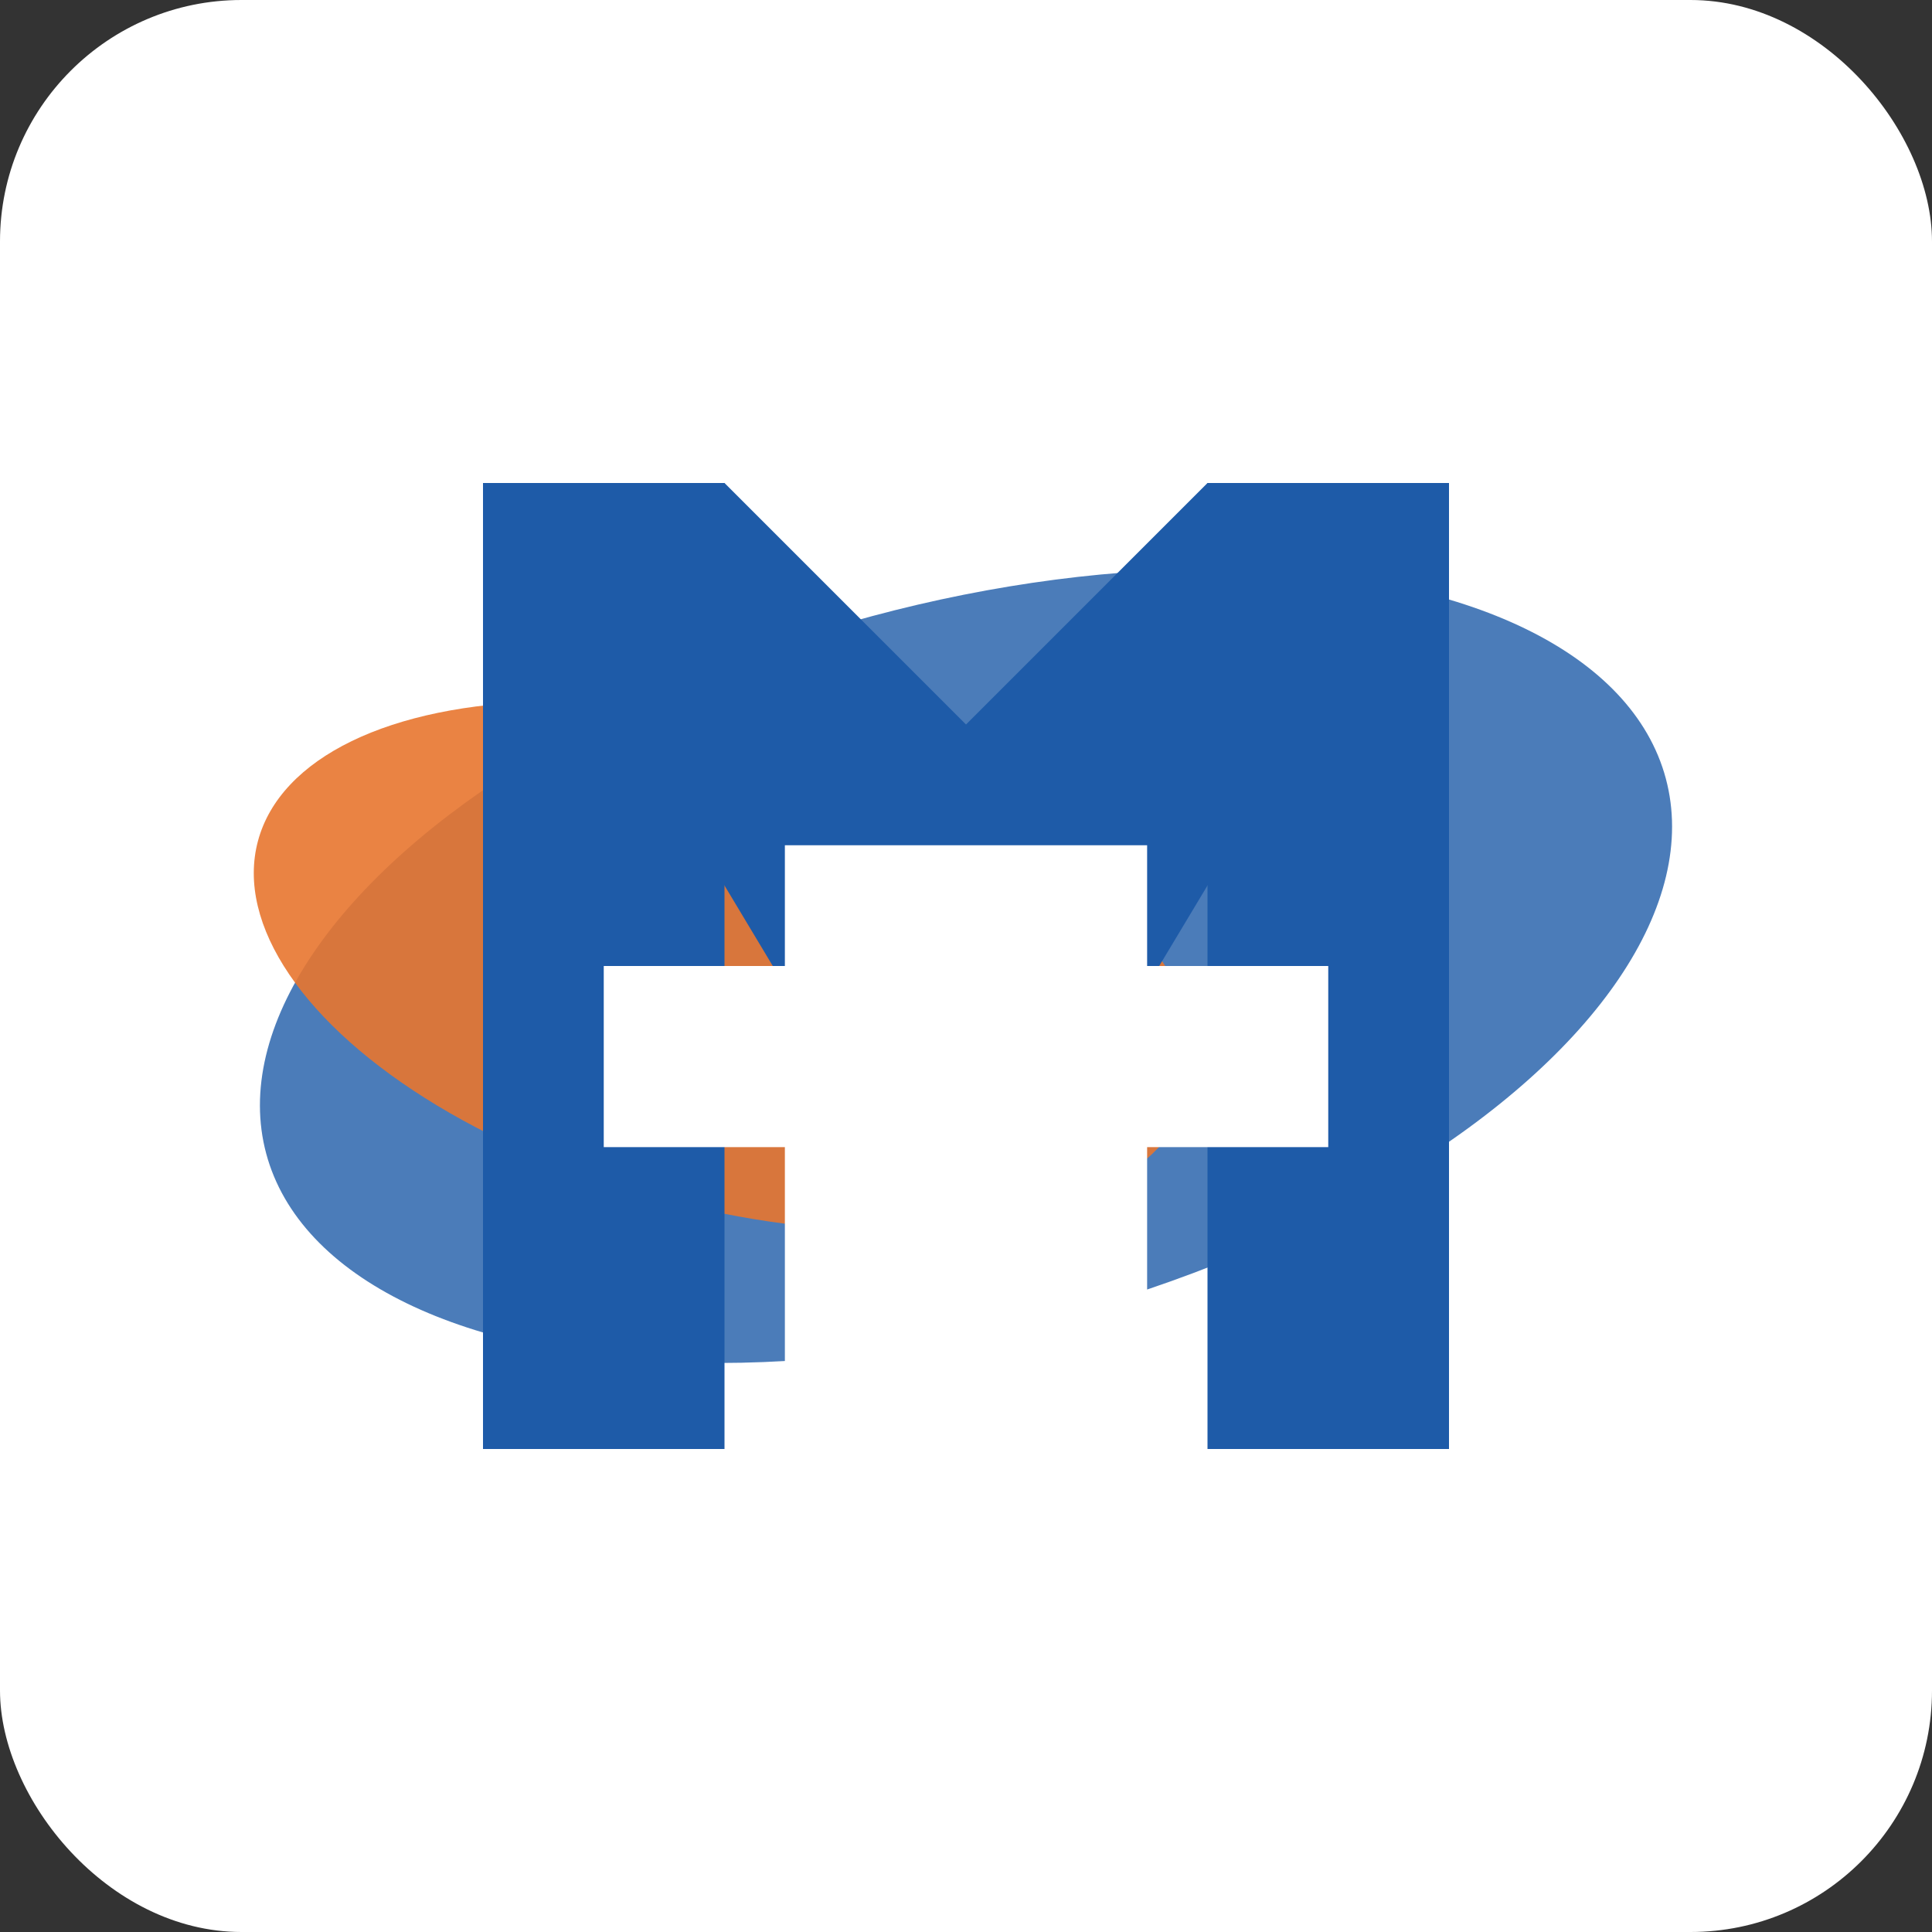 <svg xmlns="http://www.w3.org/2000/svg" viewBox="0 0 32 32">
  <rect x="0" y="0" width="32" height="32" fill="#333333" stroke="none"/>
  <!-- Simplified favicon version -->
  <rect width="32" height="32" rx="4" fill="white"/>
  
  <!-- Blue ellipse -->
  <ellipse cx="16" cy="16" rx="12" ry="6" fill="#1E5BA8" opacity="0.8" transform="rotate(-15 16 16)"/>
  
  <!-- Orange accent -->
  <ellipse cx="12" cy="16" rx="8" ry="4" fill="#E8762F" opacity="0.9" transform="rotate(15 12 16)"/>
  
  <!-- Simplified M/H shape -->
  <g fill="#1E5BA8">
    <rect x="8" y="8" width="4" height="16" fill="#1E5BA8"/>
    <rect x="20" y="8" width="4" height="16" fill="#1E5BA8"/>
    <path d="M 12 8 L 16 12 L 20 8 L 24 8 L 18 18 L 18 24 L 14 24 L 14 18 L 8 8 Z" fill="#1E5BA8"/>
    <rect x="13" y="14" width="6" height="10" fill="white"/>
    <rect x="10" y="16" width="12" height="3" fill="white"/>
  </g>
</svg>